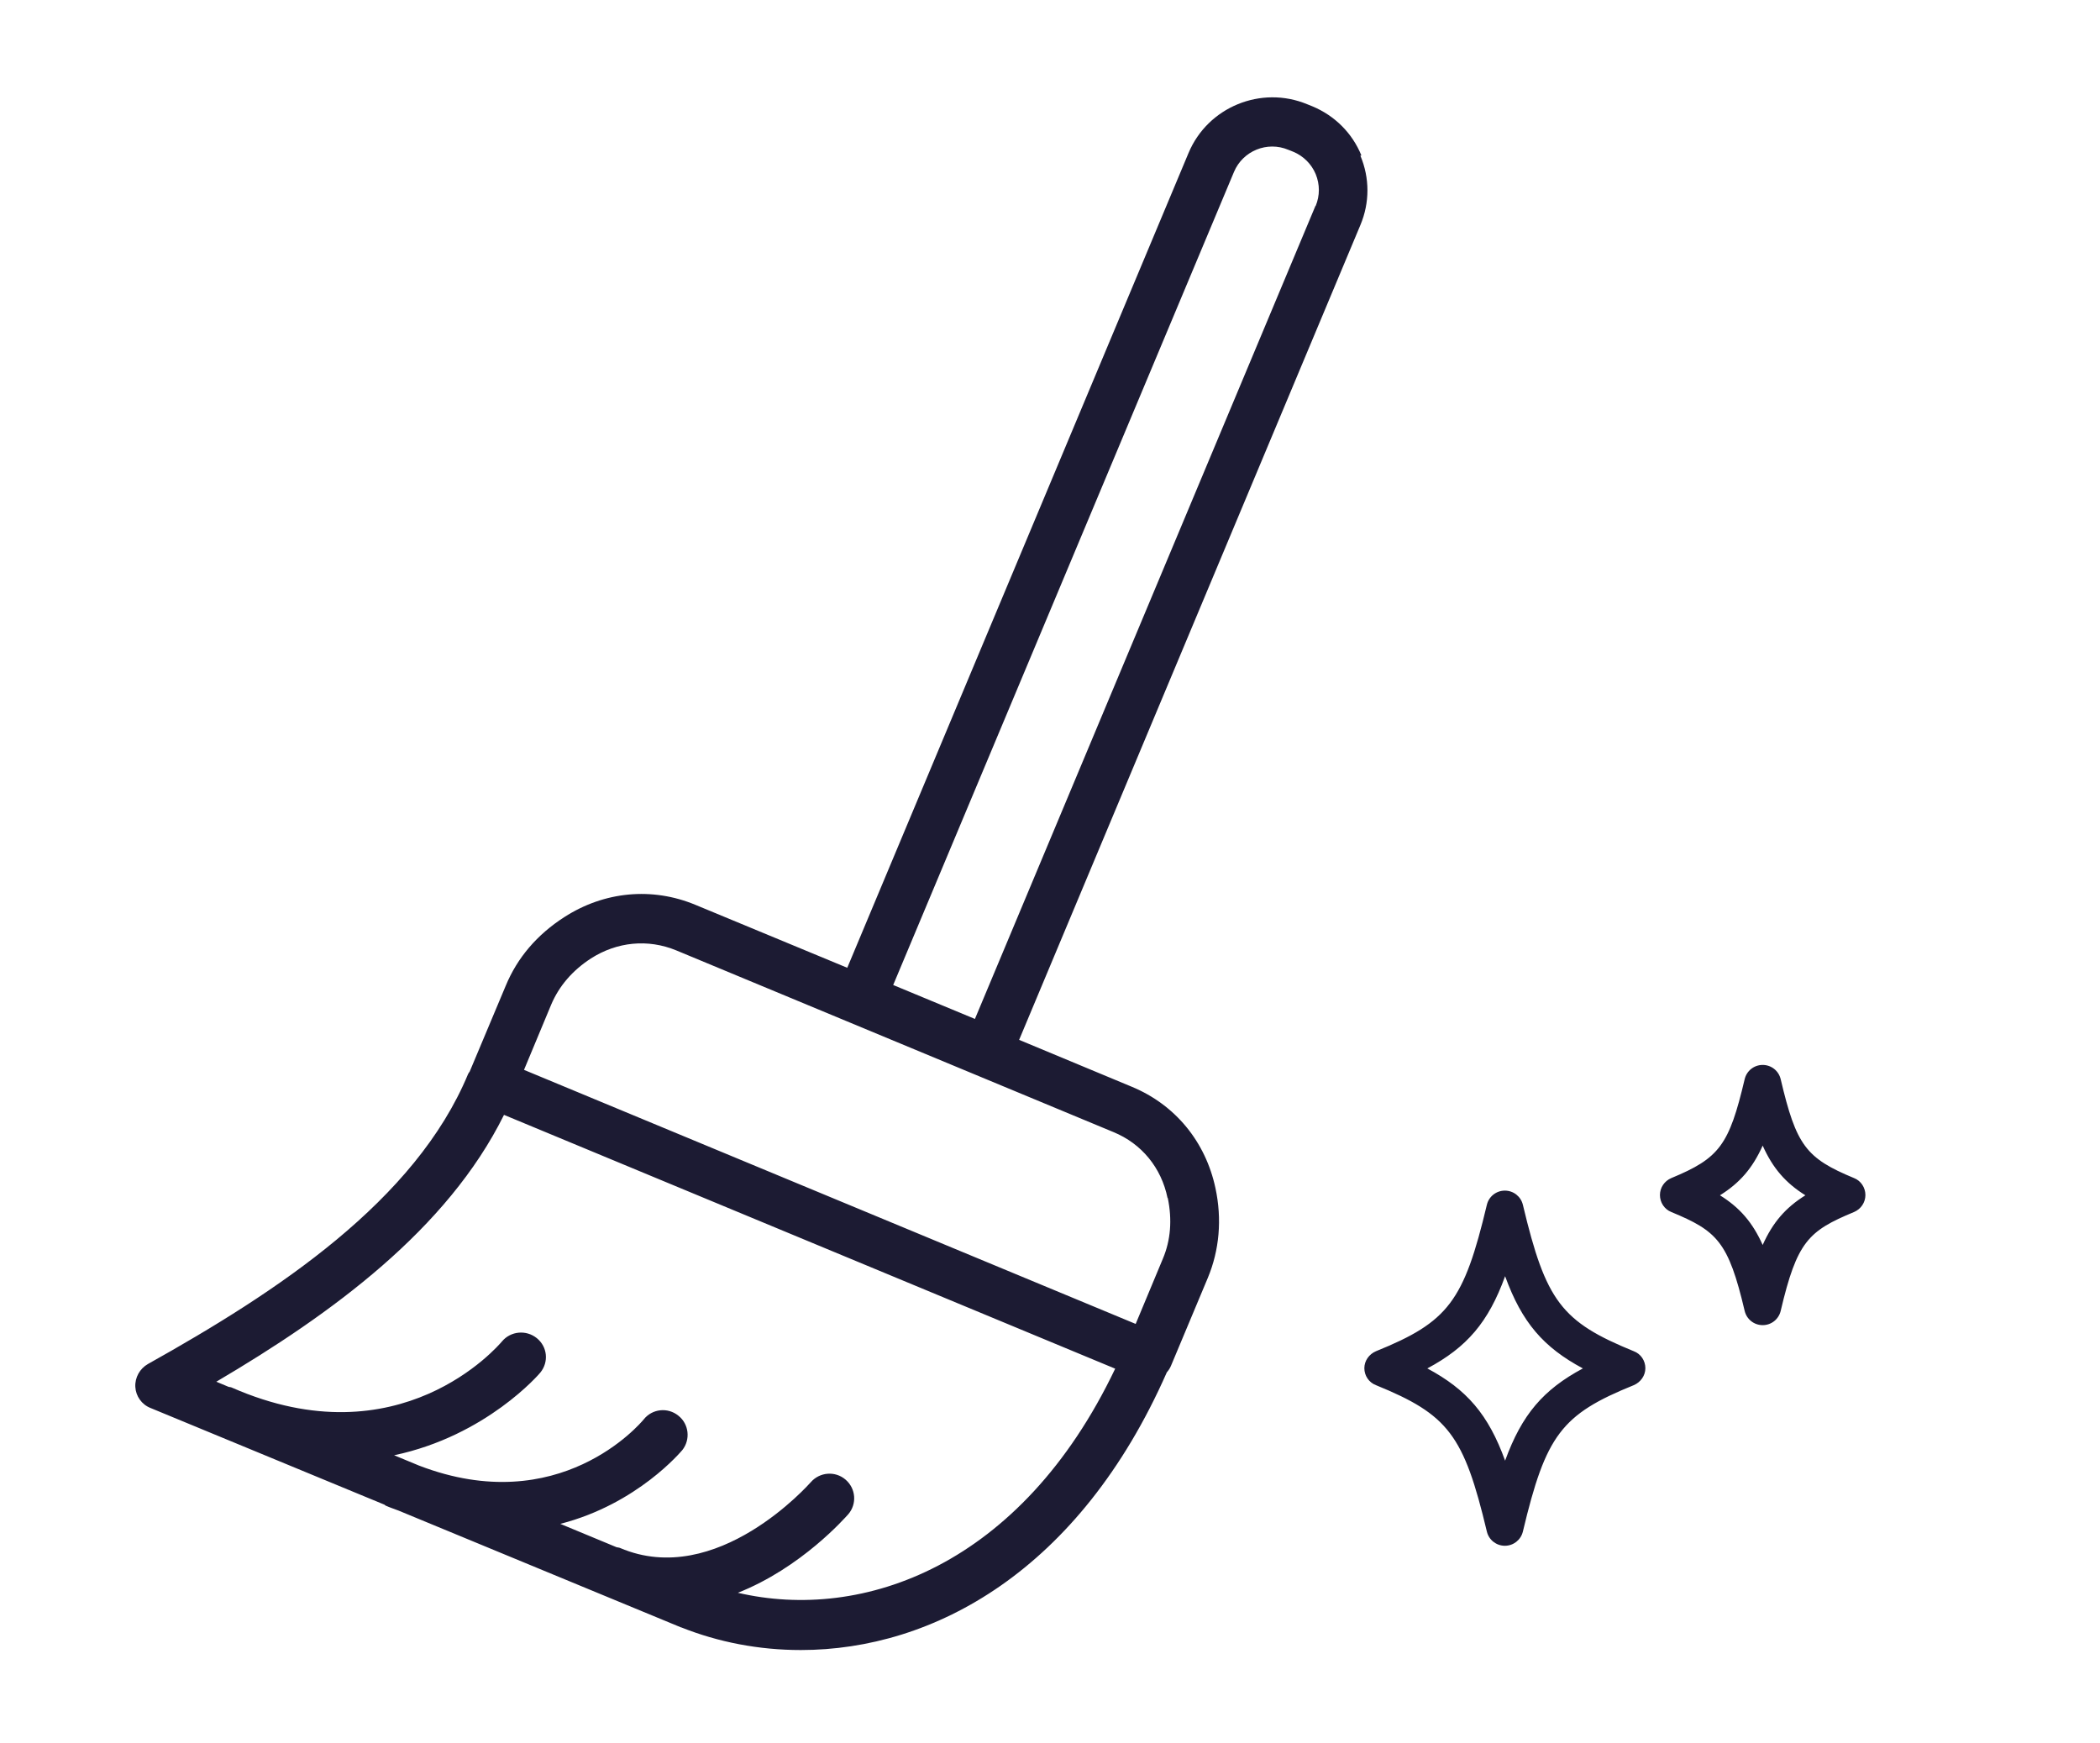 <svg width="100" height="83" viewBox="0 0 100 83" fill="none" xmlns="http://www.w3.org/2000/svg">
<g clip-path="url(#clip0_212_502)">
<path d="M77.799 64.344C74.353 62.938 73.612 61.966 72.519 57.375C72.425 56.977 72.072 56.696 71.66 56.696C71.249 56.696 70.896 56.977 70.802 57.375C69.708 61.966 68.968 62.95 65.522 64.344C65.193 64.484 64.969 64.8 64.969 65.152C64.969 65.503 65.181 65.831 65.522 65.96C68.968 67.365 69.708 68.337 70.802 72.928C70.896 73.326 71.249 73.608 71.66 73.608C72.072 73.608 72.425 73.326 72.519 72.928C73.612 68.337 74.353 67.353 77.799 65.96C78.128 65.819 78.351 65.503 78.351 65.152C78.351 64.8 78.14 64.472 77.799 64.344ZM71.672 69.555C70.873 67.353 69.85 66.171 67.968 65.163C69.85 64.156 70.873 62.973 71.672 60.772C72.472 62.973 73.495 64.156 75.376 65.163C73.495 66.171 72.472 67.353 71.672 69.555ZM88.288 56.099C85.995 55.15 85.536 54.541 84.795 51.391C84.701 50.992 84.349 50.711 83.937 50.711C83.525 50.711 83.173 50.992 83.079 51.391C82.338 54.529 81.879 55.15 79.586 56.099C79.257 56.239 79.045 56.555 79.045 56.907C79.045 57.258 79.257 57.586 79.586 57.715C81.761 58.617 82.302 59.12 83.079 62.423C83.173 62.821 83.525 63.102 83.937 63.102C84.349 63.102 84.701 62.821 84.795 62.423C85.572 59.12 86.112 58.617 88.288 57.715C88.617 57.574 88.829 57.258 88.829 56.907C88.829 56.555 88.617 56.227 88.288 56.099ZM83.937 59.284C83.455 58.207 82.843 57.504 81.903 56.919C82.843 56.333 83.455 55.63 83.937 54.553C84.419 55.63 85.031 56.333 85.971 56.919C85.031 57.504 84.419 58.207 83.937 59.284ZM64.828 7.402C64.393 6.336 63.558 5.505 62.488 5.06L62.253 4.966C60.054 4.052 57.514 5.095 56.597 7.285L40.346 46.085L33.114 43.087C31.056 42.232 28.775 42.443 26.87 43.673C25.576 44.504 24.635 45.605 24.083 46.94L22.366 51.028C22.366 51.028 22.319 51.086 22.295 51.133C19.779 57.2 13.182 61.521 7.044 64.953C6.656 65.175 6.42 65.597 6.444 66.042C6.468 66.487 6.75 66.885 7.173 67.049L18.309 71.652C18.309 71.652 18.344 71.687 18.368 71.698C18.579 71.792 18.768 71.851 18.979 71.933L32.432 77.496H32.444C34.207 78.198 36.136 78.573 38.135 78.573C44.45 78.573 51.399 74.802 55.562 65.351C55.644 65.257 55.715 65.152 55.762 65.035L57.514 60.854C58.067 59.53 58.196 58.054 57.879 56.579C57.408 54.365 55.962 52.609 53.904 51.754L48.53 49.517L64.781 10.716C65.228 9.651 65.228 8.479 64.781 7.414L64.828 7.402ZM35.113 75.856C38.158 74.662 40.252 72.261 40.393 72.108C40.816 71.617 40.757 70.879 40.263 70.457C39.77 70.035 39.029 70.094 38.605 70.586C38.558 70.633 34.137 75.68 29.527 73.713C29.468 73.689 29.41 73.689 29.363 73.678L26.681 72.565C30.374 71.617 32.455 69.087 32.491 69.052C32.89 68.548 32.808 67.81 32.302 67.412C31.797 67.002 31.056 67.084 30.656 67.588C30.491 67.787 26.634 72.354 19.955 69.79L18.768 69.298C23.166 68.372 25.694 65.409 25.729 65.362C26.141 64.859 26.07 64.133 25.564 63.723C25.059 63.313 24.318 63.383 23.906 63.875C23.706 64.109 19.026 69.579 11.042 66.077C10.995 66.053 10.948 66.053 10.889 66.042L10.301 65.796C15.793 62.563 21.296 58.546 24 53.089L53.104 65.175C48.624 74.568 41.087 77.238 35.125 75.844L35.113 75.856ZM55.609 57.047C55.821 58.078 55.75 59.05 55.374 59.94L54.08 63.044L24.953 50.946L26.246 47.842C26.623 46.952 27.258 46.214 28.14 45.64C29.386 44.844 30.856 44.703 32.197 45.254L53.022 53.909C54.363 54.459 55.303 55.607 55.597 57.047H55.609ZM62.641 9.803L46.425 48.521L42.533 46.905L58.761 8.187C59.184 7.179 60.348 6.711 61.348 7.133L61.583 7.226C62.065 7.425 62.453 7.812 62.653 8.292C62.853 8.784 62.853 9.311 62.653 9.803H62.641Z" fill="#1C1B33"/>
</g>
<defs>
<clipPath id="clip0_212_502">
<rect width="100" height="83" fill="white"/>
</clipPath>
</defs>
</svg>
